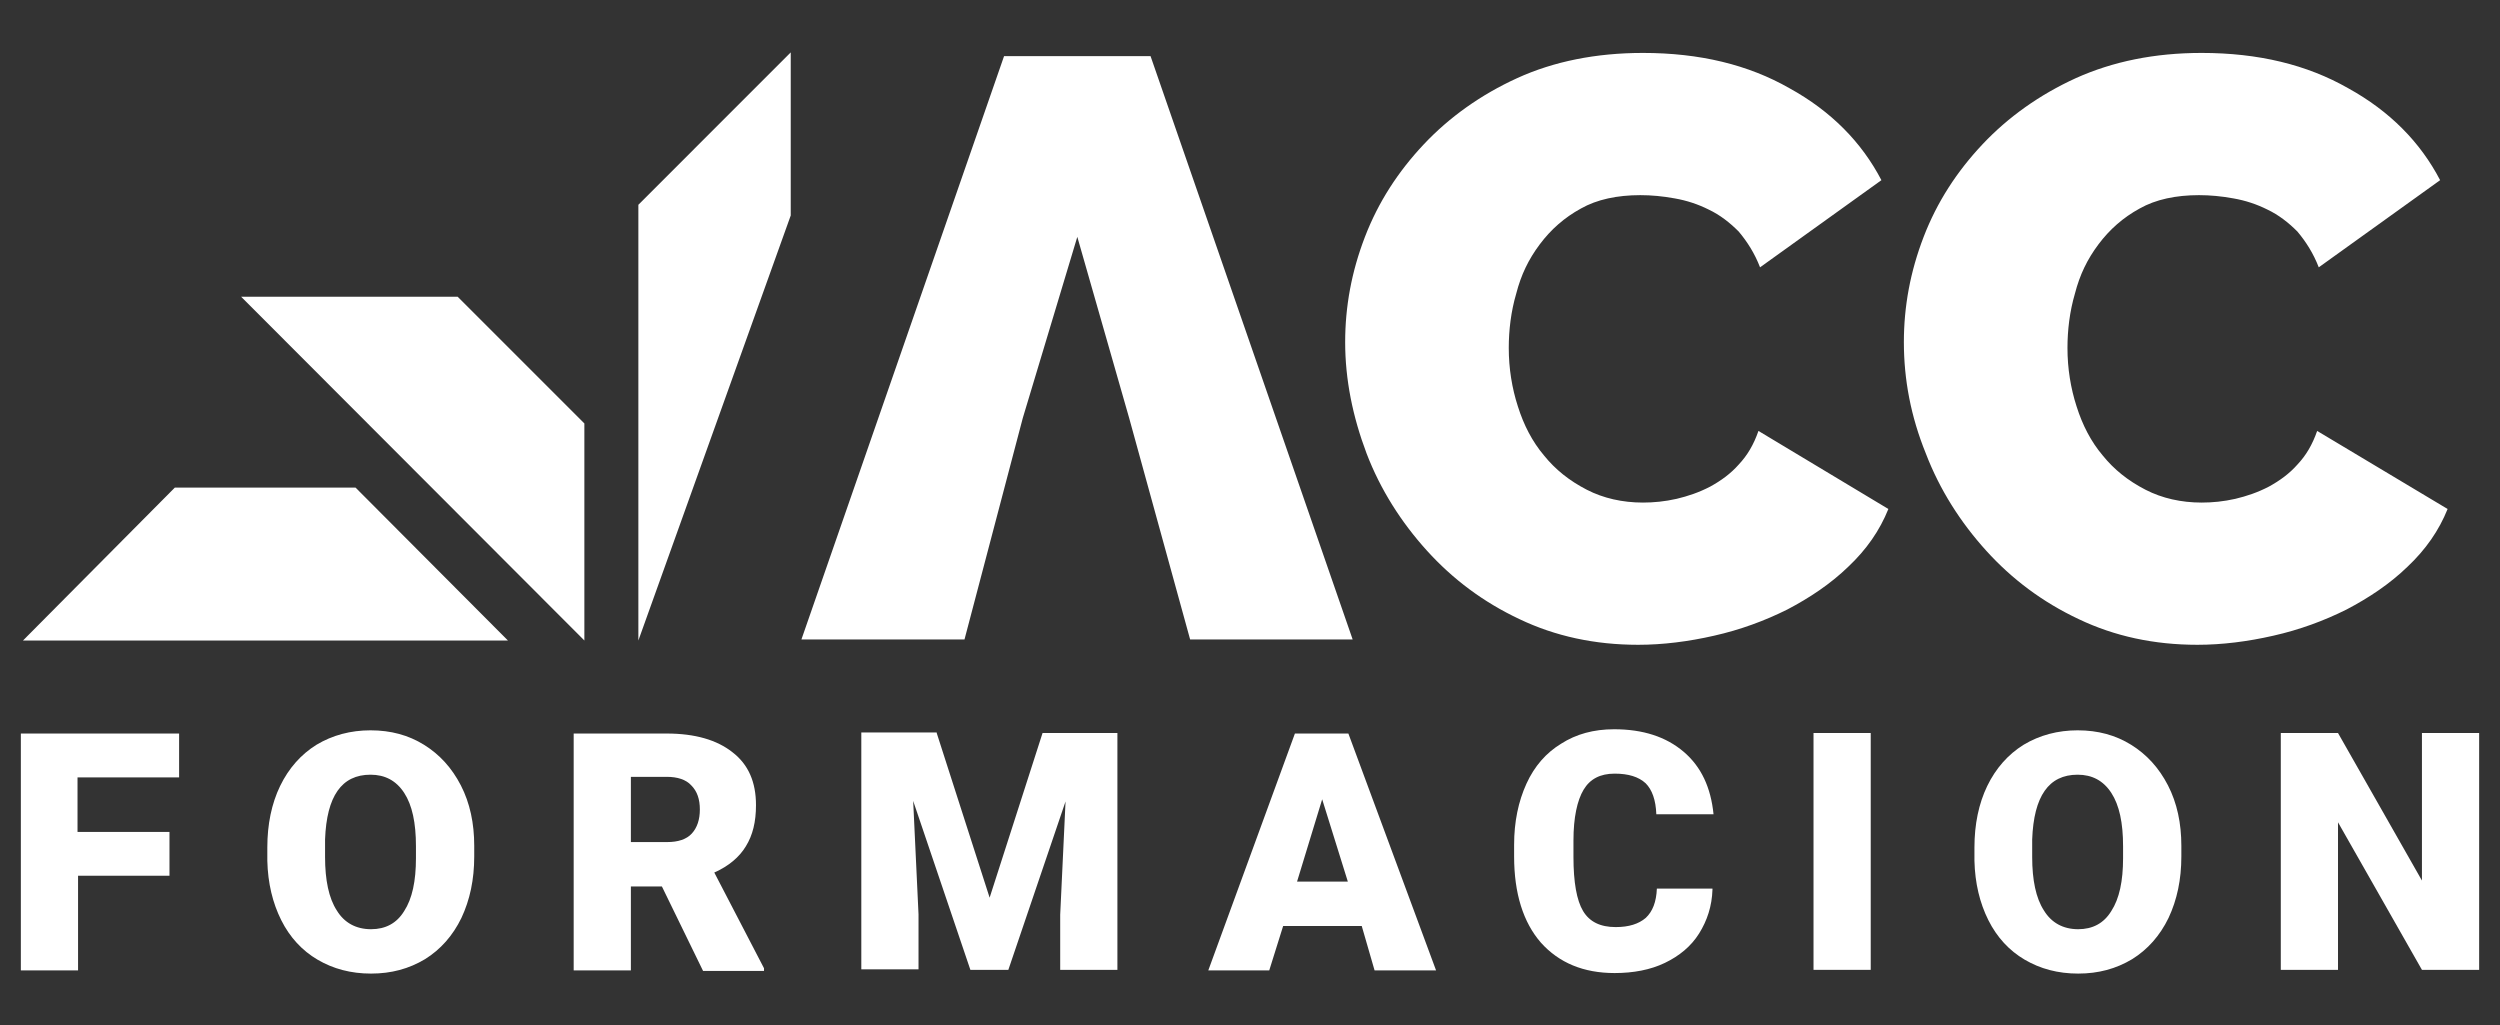 <?xml version="1.0" encoding="utf-8"?>
<!-- Generator: Adobe Illustrator 22.0.0, SVG Export Plug-In . SVG Version: 6.00 Build 0)  -->
<svg version="1.1" id="LOGO" xmlns="http://www.w3.org/2000/svg" xmlns:xlink="http://www.w3.org/1999/xlink" x="0px" y="0px"
	 viewBox="0 0 467.6 191.8" style="enable-background:new 0 0 467.6 191.8;" xml:space="preserve">
<rect x="0" y="0" width="467.6" height="191.8" fill="#333333" stroke="none"/>
<style type="text/css">
	.st0{fill:#FFFFFF;}
	.st1{display:none;}
	.st2{display:inline;}
	.st3{fill:#4AA7E4;}
	.st4{fill:#333333;}
</style>
<g id="BLANCO">
	<g>
		<polygon class="st0" points="32.7,91.2 4.3,119.8 95,119.8 66.5,91.2 		"/>
		<polygon class="st0" points="45.1,55.5 109.3,119.8 109.3,79.2 85.6,55.5 		"/>
		<polygon class="st0" points="119.4,38.3 119.4,119.8 147.9,40.3 147.9,9.8 		"/>
	</g>
	<g>
		<g>
			<polygon class="st0" points="215.2,10.5 187.8,10.5 149.9,119.6 180.4,119.6 191.3,78.2 201.5,44.3 211.2,78.2 222.6,119.6 
				253,119.6 			"/>
		</g>
		<path class="st0" d="M251.6,64c0-6.7,1.2-13.2,3.7-19.7c2.5-6.5,6.2-12.2,11-17.3c4.8-5.1,10.7-9.3,17.5-12.4s14.7-4.7,23.5-4.7
			c10.6,0,19.7,2.2,27.4,6.6c7.8,4.3,13.5,10.1,17.2,17.2L329.2,50c-1-2.6-2.4-4.8-4-6.7c-1.7-1.7-3.5-3.1-5.6-4.1
			c-2-1-4.1-1.7-6.4-2.1c-2.2-0.4-4.3-0.6-6.4-0.6c-4.3,0-8.1,0.8-11.1,2.5c-3.1,1.7-5.6,3.9-7.7,6.7s-3.5,5.7-4.4,9.2
			c-1,3.4-1.4,6.9-1.4,10.2c0,3.8,0.6,7.5,1.7,10.9c1.1,3.5,2.7,6.6,4.9,9.2c2.1,2.6,4.7,4.7,8,6.4c3.1,1.6,6.7,2.4,10.5,2.4
			c2,0,4.1-0.2,6.3-0.7c2.1-0.5,4.2-1.2,6.3-2.3c2-1.1,3.8-2.4,5.3-4.1c1.6-1.7,2.8-3.7,3.7-6.3l24.3,14.6c-1.6,4-4.1,7.6-7.5,10.8
			c-3.3,3.2-7.2,5.8-11.4,8c-4.2,2.1-8.8,3.8-13.7,4.9c-4.8,1.1-9.6,1.7-14.2,1.7c-8.1,0-15.5-1.6-22.2-4.8
			c-6.8-3.2-12.5-7.5-17.3-12.8c-4.8-5.3-8.7-11.4-11.3-18.2C253,77.9,251.6,71,251.6,64z"/>
		<path class="st0" d="M356.1,64c0-6.7,1.2-13.2,3.7-19.7c2.5-6.5,6.2-12.2,11-17.3c4.8-5.1,10.7-9.3,17.5-12.4
			c6.9-3.1,14.7-4.7,23.5-4.7c10.6,0,19.7,2.2,27.4,6.6c7.8,4.3,13.5,10.1,17.2,17.2L433.7,50c-1-2.6-2.4-4.8-4-6.7
			c-1.7-1.7-3.5-3.1-5.6-4.1c-2-1-4.1-1.7-6.4-2.1c-2.2-0.4-4.3-0.6-6.4-0.6c-4.3,0-8.1,0.8-11.1,2.5c-3.1,1.7-5.6,3.9-7.7,6.7
			s-3.5,5.7-4.4,9.2c-1,3.4-1.4,6.9-1.4,10.2c0,3.8,0.6,7.5,1.7,10.9c1.1,3.5,2.7,6.6,4.9,9.2c2.1,2.6,4.7,4.7,8,6.4
			c3.1,1.6,6.7,2.4,10.5,2.4c2,0,4.1-0.2,6.3-0.7c2.1-0.5,4.2-1.2,6.3-2.3c2-1.1,3.8-2.4,5.3-4.1c1.6-1.7,2.8-3.7,3.7-6.3l24.4,14.6
			c-1.6,4-4.1,7.6-7.5,10.8c-3.3,3.2-7.2,5.8-11.4,8c-4.2,2.1-8.8,3.8-13.7,4.9c-4.8,1.1-9.6,1.7-14.2,1.7c-8.1,0-15.5-1.6-22.2-4.8
			c-6.8-3.2-12.5-7.5-17.3-12.8c-4.8-5.3-8.7-11.4-11.3-18.2C357.4,77.9,356.1,71,356.1,64z"/>
	</g>
	<g>
		<path class="st0" d="M31.8,163.8H14.6v17.7H3.9v-44.3h29.6v8.2h-19v10.2h17.2V163.8z"/>
		<path class="st0" d="M88.7,160.2c0,4.3-0.8,8.1-2.4,11.5c-1.6,3.3-3.9,5.9-6.8,7.7c-3,1.8-6.3,2.7-10.1,2.7s-7.1-0.9-10-2.6
			c-2.9-1.7-5.2-4.2-6.8-7.4c-1.6-3.2-2.5-6.9-2.6-11.1v-2.5c0-4.3,0.8-8.2,2.4-11.5c1.6-3.3,3.9-5.9,6.8-7.7
			c3-1.8,6.4-2.7,10.1-2.7c3.8,0,7.1,0.9,10,2.7c2.9,1.8,5.2,4.3,6.9,7.6s2.5,7.1,2.5,11.3V160.2z M77.8,158.3c0-4.4-0.7-7.7-2.2-10
			c-1.5-2.3-3.6-3.4-6.3-3.4c-5.4,0-8.2,4-8.5,12.1l0,3.3c0,4.3,0.7,7.7,2.2,10c1.4,2.3,3.6,3.5,6.4,3.5c2.7,0,4.8-1.1,6.2-3.4
			c1.5-2.3,2.2-5.6,2.2-9.9V158.3z"/>
		<path class="st0" d="M123.8,165.8H118v15.7h-10.7v-44.3h17.4c5.3,0,9.4,1.2,12.3,3.5c3,2.3,4.4,5.6,4.4,9.9c0,3.1-0.6,5.6-1.9,7.7
			c-1.2,2-3.2,3.7-5.9,4.9l9.3,17.9v0.5h-11.4L123.8,165.8z M118,157.5h6.8c2,0,3.6-0.5,4.6-1.6c1-1.1,1.5-2.6,1.5-4.5
			c0-1.9-0.5-3.4-1.6-4.5c-1-1.1-2.6-1.6-4.6-1.6H118V157.5z"/>
		<path class="st0" d="M175.2,137.1l9.9,30.8l9.9-30.8H209v44.3h-10.7v-10.3l1-21.2l-10.7,31.5h-7.1l-10.7-31.6l1,21.2v10.3h-10.7
			v-44.3H175.2z"/>
		<path class="st0" d="M254.7,173.2H240l-2.6,8.3h-11.4l16.2-44.3h10l16.4,44.3h-11.5L254.7,173.2z M242.6,164.9h9.5l-4.8-15.4
			L242.6,164.9z"/>
		<path class="st0" d="M320.3,166.4c-0.1,3.1-1,5.8-2.5,8.2c-1.5,2.4-3.7,4.2-6.4,5.5c-2.7,1.3-5.9,1.9-9.4,1.9
			c-5.8,0-10.4-1.9-13.8-5.7c-3.3-3.8-5-9.2-5-16.1v-2.2c0-4.3,0.8-8.1,2.3-11.4c1.5-3.3,3.7-5.8,6.5-7.5c2.8-1.8,6.1-2.7,9.9-2.7
			c5.4,0,9.7,1.4,13,4.2c3.3,2.8,5.1,6.7,5.6,11.7h-10.7c-0.1-2.7-0.8-4.6-2-5.8c-1.3-1.2-3.2-1.8-5.8-1.8c-2.7,0-4.6,1-5.8,3
			c-1.2,2-1.9,5.2-1.9,9.5v3.1c0,4.7,0.6,8.1,1.8,10.1c1.2,2,3.2,3,6.1,3c2.5,0,4.3-0.6,5.6-1.7c1.3-1.2,2-3,2.1-5.5H320.3z"/>
		<path class="st0" d="M349.9,181.4h-10.7v-44.3h10.7V181.4z"/>
		<path class="st0" d="M408,160.2c0,4.3-0.8,8.1-2.4,11.5c-1.6,3.3-3.9,5.9-6.8,7.7c-3,1.8-6.3,2.7-10.1,2.7c-3.8,0-7.1-0.9-10-2.6
			c-2.9-1.7-5.2-4.2-6.8-7.4c-1.6-3.2-2.5-6.9-2.6-11.1v-2.5c0-4.3,0.8-8.2,2.4-11.5c1.6-3.3,3.9-5.9,6.8-7.7
			c3-1.8,6.4-2.7,10.1-2.7c3.8,0,7.1,0.9,10,2.7c2.9,1.8,5.2,4.3,6.9,7.6s2.5,7.1,2.5,11.3V160.2z M397.1,158.3
			c0-4.4-0.7-7.7-2.2-10c-1.5-2.3-3.6-3.4-6.3-3.4c-5.4,0-8.2,4-8.5,12.1l0,3.3c0,4.3,0.7,7.7,2.2,10c1.4,2.3,3.6,3.5,6.4,3.5
			c2.7,0,4.8-1.1,6.2-3.4c1.5-2.3,2.2-5.6,2.2-9.9V158.3z"/>
		<path class="st0" d="M463.7,181.4H453l-15.7-27.6v27.6h-10.7v-44.3h10.7l15.7,27.6v-27.6h10.7V181.4z"/>
	</g>
</g>
<g id="COLOR" class="st1">
	<g class="st2">
		<polygon class="st3" points="32.7,91.2 4.3,119.8 95,119.8 66.5,91.2 		"/>
		<polygon class="st3" points="45.1,55.5 109.3,119.8 109.3,79.2 85.6,55.5 		"/>
		<polygon class="st3" points="119.4,38.3 119.4,119.8 147.9,40.3 147.9,9.8 		"/>
	</g>
	<g class="st2">
		<g>
			<polygon class="st4" points="215.2,10.5 187.8,10.5 149.9,119.6 180.4,119.6 191.3,78.2 201.5,44.3 211.2,78.2 222.6,119.6 
				253,119.6 			"/>
		</g>
		<path class="st4" d="M251.6,64c0-6.7,1.2-13.2,3.7-19.7c2.5-6.5,6.2-12.2,11-17.3c4.8-5.1,10.7-9.3,17.5-12.4s14.7-4.7,23.5-4.7
			c10.6,0,19.7,2.2,27.4,6.6c7.8,4.3,13.5,10.1,17.2,17.2L329.2,50c-1-2.6-2.4-4.8-4-6.7c-1.7-1.7-3.5-3.1-5.6-4.1
			c-2-1-4.1-1.7-6.4-2.1c-2.2-0.4-4.3-0.6-6.4-0.6c-4.3,0-8.1,0.8-11.1,2.5c-3.1,1.7-5.6,3.9-7.7,6.7s-3.5,5.7-4.4,9.2
			c-1,3.4-1.4,6.9-1.4,10.2c0,3.8,0.6,7.5,1.7,10.9c1.1,3.5,2.7,6.6,4.9,9.2c2.1,2.6,4.7,4.7,8,6.4c3.1,1.6,6.7,2.4,10.5,2.4
			c2,0,4.1-0.2,6.3-0.7c2.1-0.5,4.2-1.2,6.3-2.3c2-1.1,3.8-2.4,5.3-4.1c1.6-1.7,2.8-3.7,3.7-6.3l24.3,14.6c-1.6,4-4.1,7.6-7.5,10.8
			c-3.3,3.2-7.2,5.8-11.4,8c-4.2,2.1-8.8,3.8-13.7,4.9c-4.8,1.1-9.6,1.7-14.2,1.7c-8.1,0-15.5-1.6-22.2-4.8
			c-6.8-3.2-12.5-7.5-17.3-12.8c-4.8-5.3-8.7-11.4-11.3-18.2C253,77.9,251.6,71,251.6,64z"/>
		<path class="st4" d="M356.1,64c0-6.7,1.2-13.2,3.7-19.7c2.5-6.5,6.2-12.2,11-17.3c4.8-5.1,10.7-9.3,17.5-12.4
			c6.9-3.1,14.7-4.7,23.5-4.7c10.6,0,19.7,2.2,27.4,6.6c7.8,4.3,13.5,10.1,17.2,17.2L433.7,50c-1-2.6-2.4-4.8-4-6.7
			c-1.7-1.7-3.5-3.1-5.6-4.1c-2-1-4.1-1.7-6.4-2.1c-2.2-0.4-4.3-0.6-6.4-0.6c-4.3,0-8.1,0.8-11.1,2.5c-3.1,1.7-5.6,3.9-7.7,6.7
			s-3.5,5.7-4.4,9.2c-1,3.4-1.4,6.9-1.4,10.2c0,3.8,0.6,7.5,1.7,10.9c1.1,3.5,2.7,6.6,4.9,9.2c2.1,2.6,4.7,4.7,8,6.4
			c3.1,1.6,6.7,2.4,10.5,2.4c2,0,4.1-0.2,6.3-0.7c2.1-0.5,4.2-1.2,6.3-2.3c2-1.1,3.8-2.4,5.3-4.1c1.6-1.7,2.8-3.7,3.7-6.3l24.4,14.6
			c-1.6,4-4.1,7.6-7.5,10.8c-3.3,3.2-7.2,5.8-11.4,8c-4.2,2.1-8.8,3.8-13.7,4.9c-4.8,1.1-9.6,1.7-14.2,1.7c-8.1,0-15.5-1.6-22.2-4.8
			c-6.8-3.2-12.5-7.5-17.3-12.8c-4.8-5.3-8.7-11.4-11.3-18.2C357.4,77.9,356.1,71,356.1,64z"/>
	</g>
	<g class="st2">
		<path class="st3" d="M31.8,163.8H14.6v17.7H3.9v-44.3h29.6v8.2h-19v10.2h17.2V163.8z"/>
		<path class="st3" d="M88.7,160.2c0,4.3-0.8,8.1-2.4,11.5c-1.6,3.3-3.9,5.9-6.8,7.7c-3,1.8-6.3,2.7-10.1,2.7s-7.1-0.9-10-2.6
			c-2.9-1.7-5.2-4.2-6.8-7.4c-1.6-3.2-2.5-6.9-2.6-11.1v-2.5c0-4.3,0.8-8.2,2.4-11.5c1.6-3.3,3.9-5.9,6.8-7.7
			c3-1.8,6.4-2.7,10.1-2.7c3.8,0,7.1,0.9,10,2.7c2.9,1.8,5.2,4.3,6.9,7.6s2.5,7.1,2.5,11.3V160.2z M77.8,158.3c0-4.4-0.7-7.7-2.2-10
			c-1.5-2.3-3.6-3.4-6.3-3.4c-5.4,0-8.2,4-8.5,12.1l0,3.3c0,4.3,0.7,7.7,2.2,10c1.4,2.3,3.6,3.5,6.4,3.5c2.7,0,4.8-1.1,6.2-3.4
			c1.5-2.3,2.2-5.6,2.2-9.9V158.3z"/>
		<path class="st3" d="M123.8,165.8H118v15.7h-10.7v-44.3h17.4c5.3,0,9.4,1.2,12.3,3.5c3,2.3,4.4,5.6,4.4,9.9c0,3.1-0.6,5.6-1.9,7.7
			c-1.2,2-3.2,3.7-5.9,4.9l9.3,17.9v0.5h-11.4L123.8,165.8z M118,157.5h6.8c2,0,3.6-0.5,4.6-1.6c1-1.1,1.5-2.6,1.5-4.5
			c0-1.9-0.5-3.4-1.6-4.5c-1-1.1-2.6-1.6-4.6-1.6H118V157.5z"/>
		<path class="st3" d="M175.2,137.1l9.9,30.8l9.9-30.8H209v44.3h-10.7v-10.3l1-21.2l-10.7,31.5h-7.1l-10.7-31.6l1,21.2v10.3h-10.7
			v-44.3H175.2z"/>
		<path class="st3" d="M254.7,173.2H240l-2.6,8.3h-11.4l16.2-44.3h10l16.4,44.3h-11.5L254.7,173.2z M242.6,164.9h9.5l-4.8-15.4
			L242.6,164.9z"/>
		<path class="st3" d="M320.3,166.4c-0.1,3.1-1,5.8-2.5,8.2c-1.5,2.4-3.7,4.2-6.4,5.5c-2.7,1.3-5.9,1.9-9.4,1.9
			c-5.8,0-10.4-1.9-13.8-5.7c-3.3-3.8-5-9.2-5-16.1v-2.2c0-4.3,0.8-8.1,2.3-11.4c1.5-3.3,3.7-5.8,6.5-7.5c2.8-1.8,6.1-2.7,9.9-2.7
			c5.4,0,9.7,1.4,13,4.2c3.3,2.8,5.1,6.7,5.6,11.7h-10.7c-0.1-2.7-0.8-4.6-2-5.8c-1.3-1.2-3.2-1.8-5.8-1.8c-2.7,0-4.6,1-5.8,3
			c-1.2,2-1.9,5.2-1.9,9.5v3.1c0,4.7,0.6,8.1,1.8,10.1c1.2,2,3.2,3,6.1,3c2.5,0,4.3-0.6,5.6-1.7c1.3-1.2,2-3,2.1-5.5H320.3z"/>
		<path class="st3" d="M349.9,181.4h-10.7v-44.3h10.7V181.4z"/>
		<path class="st3" d="M408,160.2c0,4.3-0.8,8.1-2.4,11.5c-1.6,3.3-3.9,5.9-6.8,7.7c-3,1.8-6.3,2.7-10.1,2.7c-3.8,0-7.1-0.9-10-2.6
			c-2.9-1.7-5.2-4.2-6.8-7.4c-1.6-3.2-2.5-6.9-2.6-11.1v-2.5c0-4.3,0.8-8.2,2.4-11.5c1.6-3.3,3.9-5.9,6.8-7.7
			c3-1.8,6.4-2.7,10.1-2.7c3.8,0,7.1,0.9,10,2.7c2.9,1.8,5.2,4.3,6.9,7.6s2.5,7.1,2.5,11.3V160.2z M397.1,158.3
			c0-4.4-0.7-7.7-2.2-10c-1.5-2.3-3.6-3.4-6.3-3.4c-5.4,0-8.2,4-8.5,12.1l0,3.3c0,4.3,0.7,7.7,2.2,10c1.4,2.3,3.6,3.5,6.4,3.5
			c2.7,0,4.8-1.1,6.2-3.4c1.5-2.3,2.2-5.6,2.2-9.9V158.3z"/>
		<path class="st3" d="M463.7,181.4H453l-15.7-27.6v27.6h-10.7v-44.3h10.7l15.7,27.6v-27.6h10.7V181.4z"/>
	</g>
</g>
</svg>
